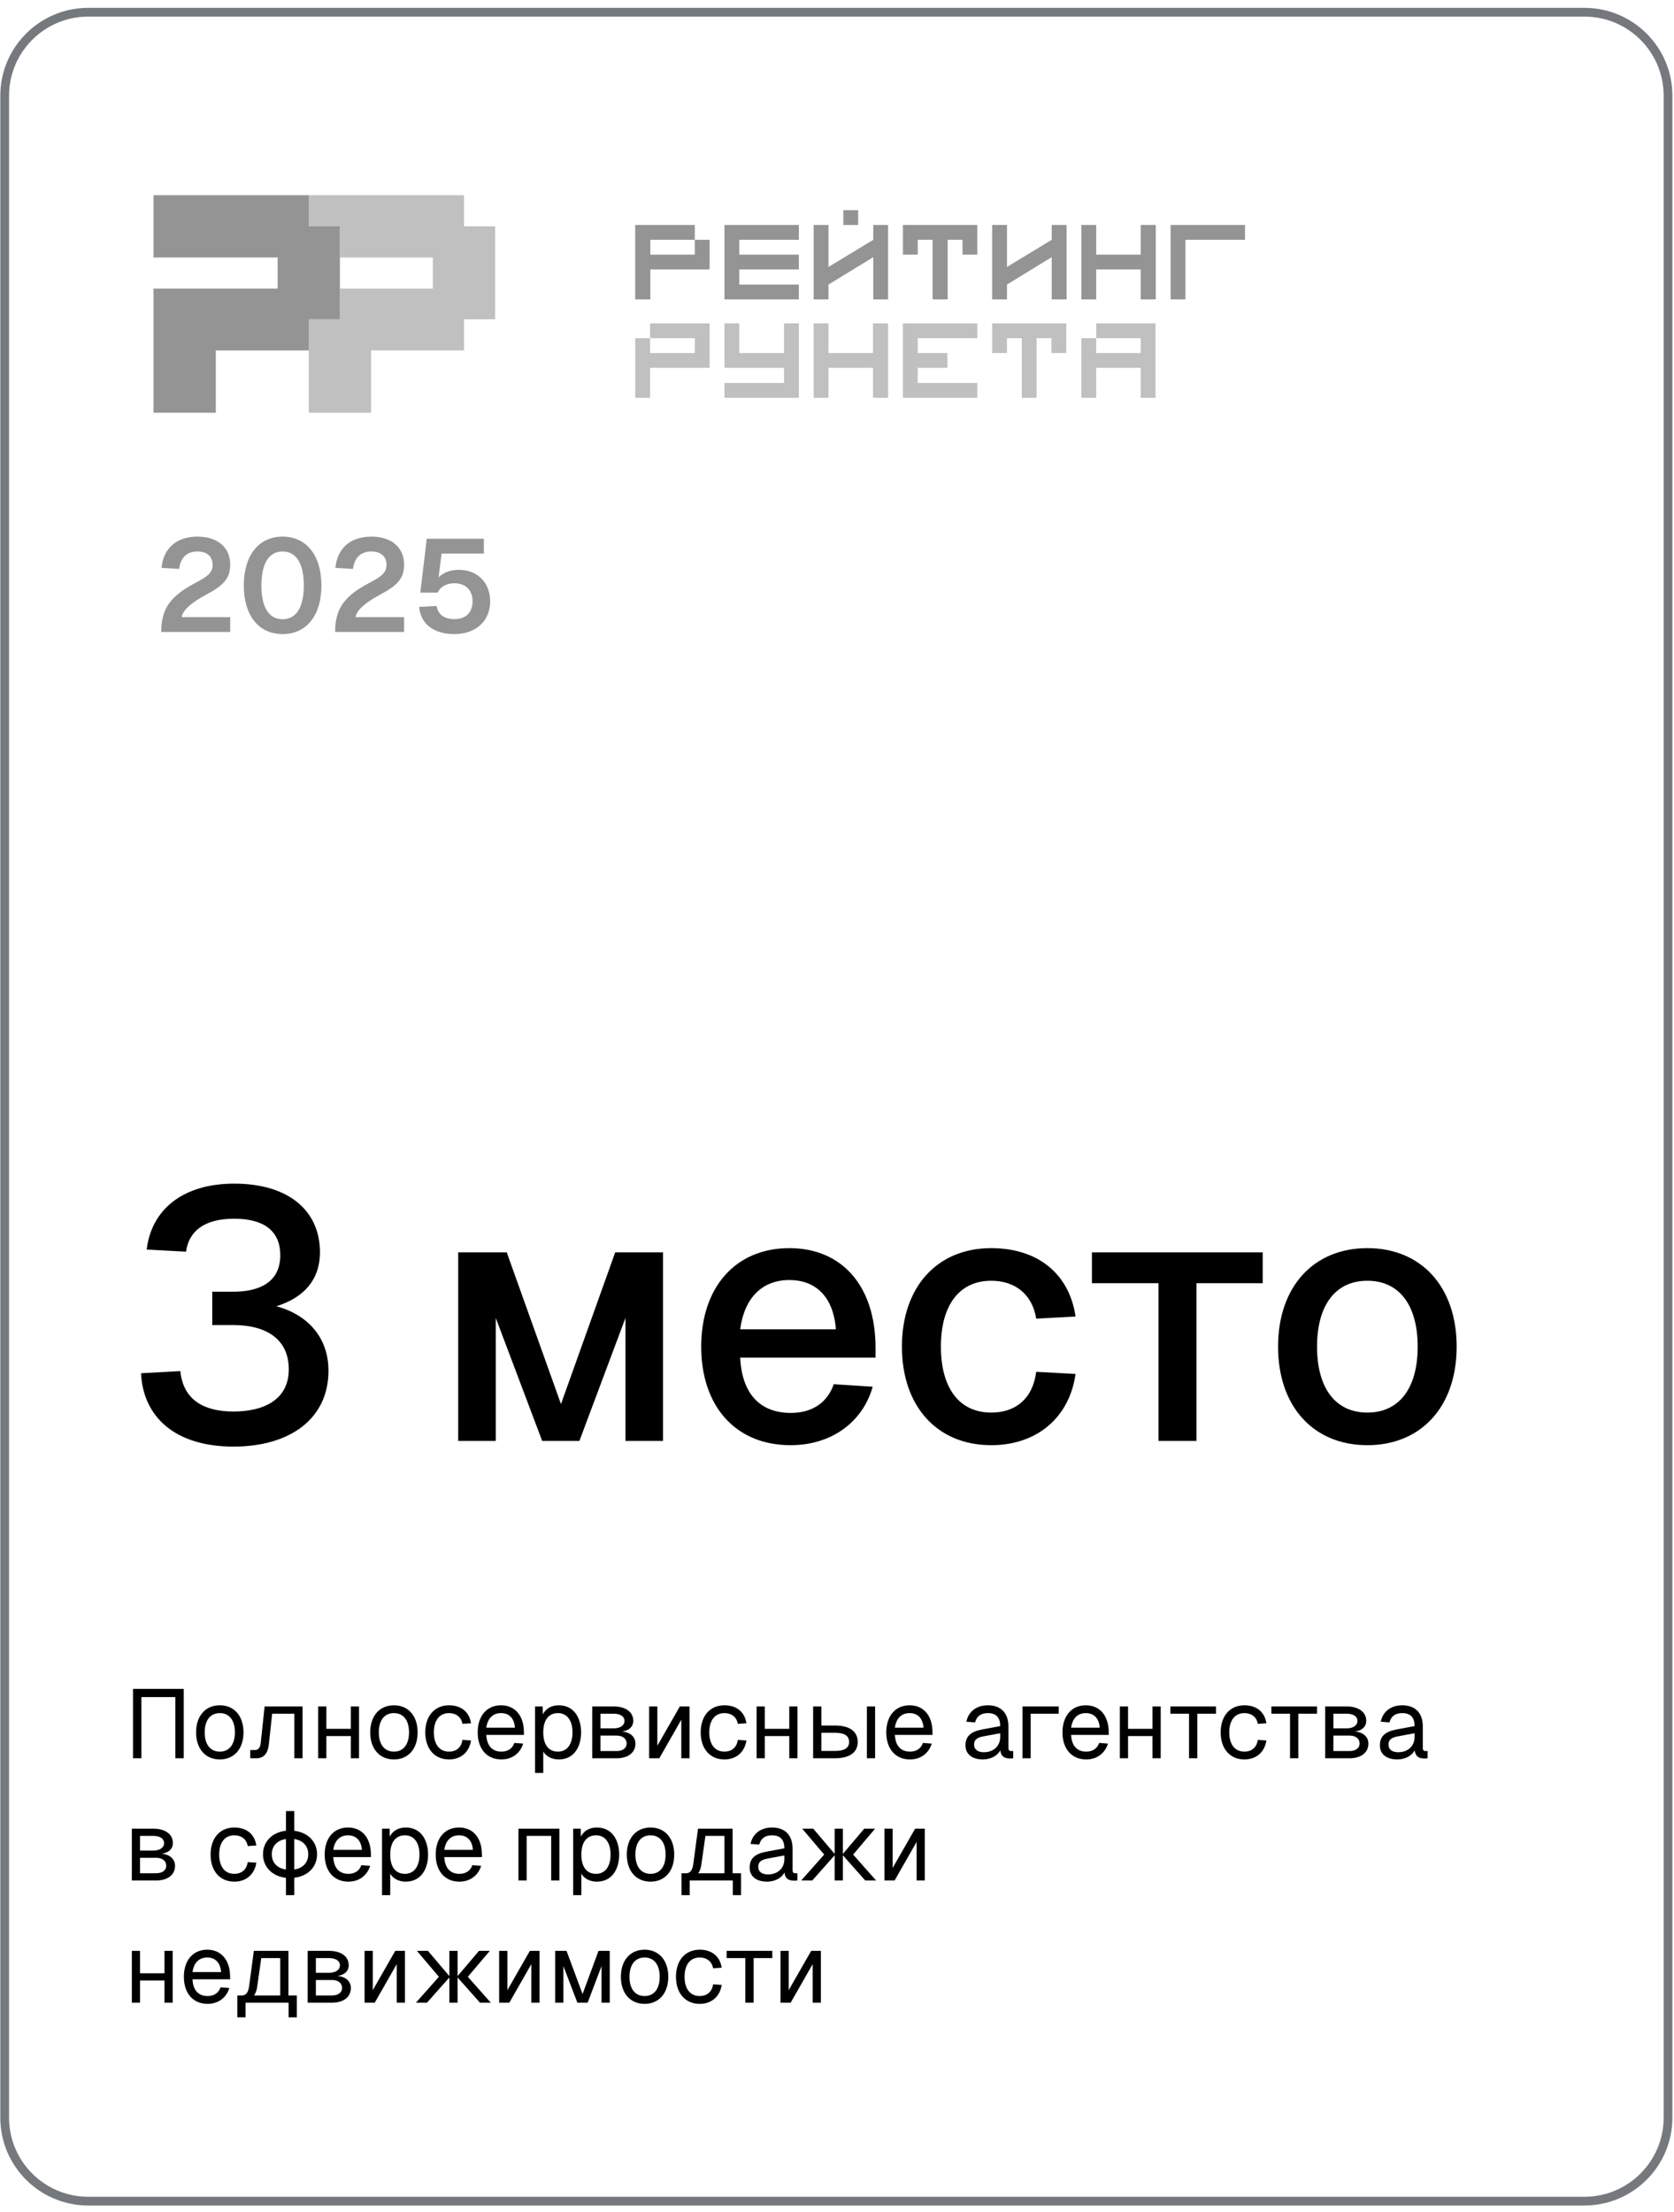 <?xml version="1.0" encoding="UTF-8"?> <svg xmlns="http://www.w3.org/2000/svg" width="137" height="181" viewBox="0 0 137 181" fill="none"><path d="M129.669 1H7.226C3.447 1 0.383 4.06 0.383 7.834V173.282C0.383 177.056 3.447 180.116 7.226 180.116H129.669C133.448 180.116 136.511 177.056 136.511 173.282V7.834C136.511 4.06 133.448 1 129.669 1Z" stroke="#192028" stroke-opacity="0.6" stroke-width="0.716"></path><path d="M37.974 18.521V15.971H25.268V18.521H27.818V21.07H35.424V23.619H27.818V26.127H25.268V28.676V33.775H27.818H30.367V28.676H37.974V26.127H40.523V23.619V21.07V18.521H37.974Z" fill="#C0C0C0"></path><path d="M25.268 18.521V15.971H12.563V18.521V21.07H22.719V23.619H15.113H12.563V33.775H15.113H17.662V28.677H25.268V26.127H27.818V23.619V21.07V18.521H25.268Z" fill="#949494"></path><path d="M56.862 20.836H53.222V19.622H54.436H56.862V18.409H54.436H51.986V19.622V24.499H53.222V22.049H56.862H58.076V20.836V19.622H56.862V20.836Z" fill="#949494"></path><path d="M59.289 18.409V23.285V24.499H65.379V23.285H60.502V22.049H65.379V20.836H60.502V19.622H65.379V18.409H60.502H59.289Z" fill="#949494"></path><path d="M71.468 19.622L67.805 21.843V18.409H66.592V24.499H67.805V23.285L71.468 21.042V24.499H72.681V18.409H71.468V19.622Z" fill="#949494"></path><path d="M70.232 17.197H69.018V18.41H70.232V17.197Z" fill="#949494"></path><path d="M73.895 19.622V20.836H75.108V19.622H76.321V24.499H77.557V19.622H78.771V20.836H79.984V19.622V18.409H73.895V19.622Z" fill="#949494"></path><path d="M97.016 18.409H95.803V24.499H97.016V19.622H101.892V18.409H97.016Z" fill="#949494"></path><path d="M93.353 20.836H89.713V18.409H88.5V24.499H89.713V22.049H93.353V24.499H94.589V18.409H93.353V20.836Z" fill="#949494"></path><path d="M86.073 19.622L82.411 21.843V18.409H81.197V24.499H82.411V23.285L86.073 21.042V24.499H87.287V18.409H86.073V19.622Z" fill="#949494"></path><path d="M53.2 27.674H56.862V28.888H53.2V27.674H51.986V32.55H53.2V30.101H56.862H58.076V27.674V26.461H53.2V27.674Z" fill="#C0C0C0"></path><path d="M64.165 28.888H60.502V26.461H59.289V30.101H60.502H64.165V31.337H59.289V32.55H65.379V31.337V26.461H64.165V28.888Z" fill="#C0C0C0"></path><path d="M71.445 28.888H67.805V26.461H66.592V32.55H67.805V30.101H71.445V32.55H72.681V26.461H71.445V28.888Z" fill="#C0C0C0"></path><path d="M73.894 26.461V32.55H75.108H79.984V31.337H75.108V30.101H77.534V28.888H75.108V27.674H79.984V26.461H75.108H73.894Z" fill="#C0C0C0"></path><path d="M81.197 27.674V28.888H82.411V27.674H83.624V32.55H84.837V27.674H86.051V28.888H87.264V27.674V26.461H81.197V27.674Z" fill="#C0C0C0"></path><path d="M89.713 26.461V27.674H93.353V28.888H89.713V27.674H88.5V32.55H89.713V30.101H93.353V32.55H94.567V30.101V28.888V27.674V26.461H89.713Z" fill="#C0C0C0"></path><path d="M13.197 51.713C13.197 49.865 13.885 48.801 15.981 47.705C17.023 47.157 17.399 46.856 17.399 46.211C17.399 45.577 16.98 45.126 16.163 45.126C15.293 45.126 14.777 45.631 14.659 46.555L13.219 46.469C13.369 44.878 14.422 43.911 16.163 43.911C17.851 43.911 18.839 44.835 18.839 46.19C18.839 47.361 18.291 47.909 16.797 48.704C15.529 49.381 14.917 50.026 14.874 50.499H18.839V51.713H13.197ZM23.123 51.885C21.167 51.885 19.953 50.359 19.953 47.909C19.953 45.448 21.178 43.911 23.123 43.911C25.079 43.911 26.304 45.448 26.304 47.909C26.304 50.359 25.09 51.885 23.123 51.885ZM23.123 50.671C24.241 50.671 24.864 49.714 24.864 47.909C24.864 46.103 24.241 45.126 23.123 45.126C22.016 45.126 21.393 46.103 21.393 47.909C21.393 49.714 22.016 50.671 23.123 50.671ZM27.428 51.713C27.428 49.865 28.116 48.801 30.212 47.705C31.254 47.157 31.631 46.856 31.631 46.211C31.631 45.577 31.211 45.126 30.395 45.126C29.524 45.126 29.008 45.631 28.89 46.555L27.45 46.469C27.6 44.878 28.654 43.911 30.395 43.911C32.082 43.911 33.071 44.835 33.071 46.19C33.071 47.361 32.523 47.909 31.029 48.704C29.761 49.381 29.148 50.026 29.105 50.499H33.071V51.713H27.428ZM37.193 51.885C35.409 51.885 34.42 50.993 34.302 49.661L35.732 49.586C35.85 50.306 36.376 50.66 37.193 50.66C38.117 50.66 38.676 50.123 38.676 49.199C38.676 48.307 38.117 47.726 37.182 47.726C36.538 47.726 36.022 48.027 35.818 48.489H34.399L34.925 44.083H39.6V45.297H36.14L35.893 47.243C36.28 46.845 36.86 46.63 37.559 46.63C39.117 46.63 40.116 47.726 40.116 49.199C40.116 50.821 38.945 51.885 37.193 51.885Z" fill="#949494"></path><path d="M10.885 143.877V138.197H15.037V143.877H14.349V138.869H11.573V143.877H10.885ZM17.992 143.973C16.816 143.973 16.048 143.109 16.048 141.757C16.048 140.405 16.816 139.541 17.992 139.541C19.16 139.541 19.928 140.405 19.928 141.757C19.928 143.109 19.16 143.973 17.992 143.973ZM17.992 143.333C18.768 143.333 19.224 142.741 19.224 141.757C19.224 140.773 18.768 140.181 17.992 140.181C17.208 140.181 16.752 140.773 16.752 141.757C16.752 142.741 17.208 143.333 17.992 143.333ZM20.48 143.877V143.205H20.872C21.136 143.205 21.296 143.005 21.336 142.629L21.656 139.637H24.76V143.877H24.088V140.229H22.272L22.008 142.701C21.928 143.485 21.592 143.877 20.968 143.877H20.48ZM26.039 143.877V139.637H26.711V141.469H28.711V139.637H29.383V143.877H28.711V142.061H26.711V143.877H26.039ZM32.242 143.973C31.066 143.973 30.298 143.109 30.298 141.757C30.298 140.405 31.066 139.541 32.242 139.541C33.41 139.541 34.178 140.405 34.178 141.757C34.178 143.109 33.41 143.973 32.242 143.973ZM32.242 143.333C33.018 143.333 33.474 142.741 33.474 141.757C33.474 140.773 33.018 140.181 32.242 140.181C31.458 140.181 31.002 140.773 31.002 141.757C31.002 142.741 31.458 143.333 32.242 143.333ZM36.749 143.973C35.565 143.973 34.805 143.101 34.805 141.757C34.805 140.413 35.565 139.541 36.749 139.541C37.725 139.541 38.405 140.069 38.549 141.013L37.845 141.061C37.749 140.501 37.325 140.181 36.749 140.181C35.965 140.181 35.509 140.773 35.509 141.757C35.509 142.741 35.965 143.333 36.749 143.333C37.325 143.333 37.749 143.013 37.845 142.373L38.549 142.421C38.405 143.365 37.725 143.973 36.749 143.973ZM41.038 143.973C39.838 143.973 39.094 143.101 39.094 141.757C39.094 140.413 39.838 139.541 41.006 139.541C42.11 139.541 42.878 140.341 42.878 141.765V141.965H39.798C39.846 142.877 40.302 143.333 41.038 143.333C41.59 143.333 41.95 143.053 42.094 142.621L42.814 142.677C42.59 143.437 41.934 143.973 41.038 143.973ZM39.798 141.373H42.142C42.078 140.557 41.63 140.181 41.006 140.181C40.35 140.181 39.91 140.589 39.798 141.373ZM43.789 145.077V139.637H44.413L44.421 140.285C44.677 139.797 45.149 139.541 45.725 139.541C46.989 139.541 47.557 140.589 47.557 141.757C47.557 142.925 46.989 143.973 45.725 143.973C45.173 143.973 44.685 143.725 44.461 143.317V145.077H43.789ZM45.661 143.333C46.397 143.333 46.853 142.749 46.853 141.757C46.853 140.765 46.397 140.181 45.661 140.181C44.925 140.181 44.461 140.717 44.461 141.757C44.461 142.797 44.917 143.333 45.661 143.333ZM48.468 143.877V139.637H50.228C51.204 139.637 51.828 140.093 51.828 140.813C51.828 141.285 51.492 141.605 50.924 141.685C51.596 141.757 52.004 142.133 52.004 142.677C52.004 143.413 51.404 143.877 50.46 143.877H48.468ZM49.14 141.429H50.228C50.764 141.429 51.108 141.189 51.108 140.813C51.108 140.453 50.764 140.229 50.228 140.229H49.14V141.429ZM49.14 143.285H50.46C50.964 143.285 51.284 143.045 51.284 142.677C51.284 142.269 50.964 142.021 50.46 142.021H49.14V143.285ZM53.125 143.877V139.637H53.797V142.853L55.637 139.637H56.429V143.877H55.757V140.725L53.957 143.877H53.125ZM59.288 143.973C58.104 143.973 57.344 143.101 57.344 141.757C57.344 140.413 58.104 139.541 59.288 139.541C60.264 139.541 60.944 140.069 61.088 141.013L60.384 141.061C60.288 140.501 59.864 140.181 59.288 140.181C58.504 140.181 58.048 140.773 58.048 141.757C58.048 142.741 58.504 143.333 59.288 143.333C59.864 143.333 60.288 143.013 60.384 142.373L61.088 142.421C60.944 143.365 60.264 143.973 59.288 143.973ZM61.922 143.877V139.637H62.593V141.469H64.594V139.637H65.266V143.877H64.594V142.061H62.593V143.877H61.922ZM70.947 143.877V139.637H71.618V143.877H70.947ZM66.546 143.877V139.637H67.219V141.197H68.338C69.531 141.197 70.195 141.677 70.195 142.541C70.195 143.397 69.531 143.877 68.338 143.877H66.546ZM67.219 143.277H68.338C69.106 143.277 69.49 143.037 69.49 142.541C69.49 142.037 69.106 141.789 68.338 141.789H67.219V143.277ZM74.476 143.973C73.276 143.973 72.532 143.101 72.532 141.757C72.532 140.413 73.276 139.541 74.444 139.541C75.548 139.541 76.316 140.341 76.316 141.765V141.965H73.236C73.284 142.877 73.74 143.333 74.476 143.333C75.028 143.333 75.388 143.053 75.532 142.621L76.252 142.677C76.028 143.437 75.372 143.973 74.476 143.973ZM73.236 141.373H75.58C75.516 140.557 75.068 140.181 74.444 140.181C73.788 140.181 73.348 140.589 73.236 141.373ZM80.448 143.973C79.568 143.973 79.016 143.549 79.016 142.821C79.016 142.101 79.424 141.701 80.352 141.525L81.856 141.245C81.856 140.533 81.52 140.181 80.848 140.181C80.256 140.181 79.928 140.453 79.8 140.941L79.088 140.885C79.248 140.085 79.888 139.541 80.848 139.541C81.936 139.541 82.528 140.197 82.528 141.269V143.021C82.528 143.213 82.592 143.285 82.752 143.285H82.92V143.877C82.872 143.885 82.768 143.893 82.664 143.893C82.152 143.893 81.92 143.693 81.864 143.221C81.656 143.661 81.072 143.973 80.448 143.973ZM80.512 143.381C81.36 143.381 81.856 142.837 81.856 142.133V141.829L80.48 142.085C79.904 142.189 79.72 142.405 79.72 142.757C79.72 143.157 80.016 143.381 80.512 143.381ZM83.679 143.877V139.637H86.647V140.229H84.351V143.877H83.679ZM88.898 143.973C87.698 143.973 86.954 143.101 86.954 141.757C86.954 140.413 87.698 139.541 88.866 139.541C89.97 139.541 90.738 140.341 90.738 141.765V141.965H87.658C87.706 142.877 88.162 143.333 88.898 143.333C89.45 143.333 89.81 143.053 89.954 142.621L90.674 142.677C90.45 143.437 89.794 143.973 88.898 143.973ZM87.658 141.373H90.002C89.938 140.557 89.49 140.181 88.866 140.181C88.21 140.181 87.77 140.589 87.658 141.373ZM91.648 143.877V139.637H92.32V141.469H94.32V139.637H94.992V143.877H94.32V142.061H92.32V143.877H91.648ZM97.311 143.877V140.229H95.782V139.637H99.519V140.229H97.99V143.877H97.311ZM101.843 143.973C100.659 143.973 99.899 143.101 99.899 141.757C99.899 140.413 100.659 139.541 101.843 139.541C102.819 139.541 103.499 140.069 103.643 141.013L102.939 141.061C102.843 140.501 102.419 140.181 101.843 140.181C101.059 140.181 100.603 140.773 100.603 141.757C100.603 142.741 101.059 143.333 101.843 143.333C102.419 143.333 102.843 143.013 102.939 142.373L103.643 142.421C103.499 143.365 102.819 143.973 101.843 143.973ZM105.576 143.877V140.229H104.048V139.637H107.784V140.229H106.256V143.877H105.576ZM108.453 143.877V139.637H110.213C111.189 139.637 111.813 140.093 111.813 140.813C111.813 141.285 111.477 141.605 110.909 141.685C111.581 141.757 111.989 142.133 111.989 142.677C111.989 143.413 111.389 143.877 110.445 143.877H108.453ZM109.125 141.429H110.213C110.749 141.429 111.093 141.189 111.093 140.813C111.093 140.453 110.749 140.229 110.213 140.229H109.125V141.429ZM109.125 143.285H110.445C110.949 143.285 111.269 143.045 111.269 142.677C111.269 142.269 110.949 142.021 110.445 142.021H109.125V143.285ZM114.362 143.973C113.482 143.973 112.93 143.549 112.93 142.821C112.93 142.101 113.338 141.701 114.266 141.525L115.77 141.245C115.77 140.533 115.434 140.181 114.762 140.181C114.17 140.181 113.842 140.453 113.714 140.941L113.002 140.885C113.162 140.085 113.802 139.541 114.762 139.541C115.85 139.541 116.442 140.197 116.442 141.269V143.021C116.442 143.213 116.506 143.285 116.666 143.285H116.834V143.877C116.786 143.885 116.682 143.893 116.578 143.893C116.066 143.893 115.834 143.693 115.778 143.221C115.57 143.661 114.986 143.973 114.362 143.973ZM114.426 143.381C115.274 143.381 115.77 142.837 115.77 142.133V141.829L114.394 142.085C113.818 142.189 113.634 142.405 113.634 142.757C113.634 143.157 113.93 143.381 114.426 143.381ZM10.789 153.877V149.637H12.549C13.525 149.637 14.149 150.093 14.149 150.813C14.149 151.285 13.813 151.605 13.245 151.685C13.917 151.757 14.325 152.133 14.325 152.677C14.325 153.413 13.725 153.877 12.781 153.877H10.789ZM11.461 151.429H12.549C13.085 151.429 13.429 151.189 13.429 150.813C13.429 150.453 13.085 150.229 12.549 150.229H11.461V151.429ZM11.461 153.285H12.781C13.285 153.285 13.605 153.045 13.605 152.677C13.605 152.269 13.285 152.021 12.781 152.021H11.461V153.285ZM19.179 153.973C17.995 153.973 17.235 153.101 17.235 151.757C17.235 150.413 17.995 149.541 19.179 149.541C20.155 149.541 20.835 150.069 20.979 151.013L20.275 151.061C20.179 150.501 19.755 150.181 19.179 150.181C18.395 150.181 17.939 150.773 17.939 151.757C17.939 152.741 18.395 153.333 19.179 153.333C19.755 153.333 20.179 153.013 20.275 152.373L20.979 152.421C20.835 153.365 20.155 153.973 19.179 153.973ZM23.404 155.077V153.661C22.284 153.533 21.524 152.781 21.524 151.733C21.524 150.685 22.284 149.933 23.404 149.805V148.197H24.084V149.813C25.196 149.941 25.948 150.693 25.948 151.733C25.948 152.773 25.196 153.525 24.084 153.653V155.077H23.404ZM22.244 151.733C22.244 152.413 22.684 152.877 23.404 152.981V150.485C22.684 150.589 22.244 151.053 22.244 151.733ZM25.228 151.733C25.228 151.061 24.796 150.597 24.084 150.485V152.981C24.796 152.869 25.228 152.405 25.228 151.733ZM28.515 153.973C27.315 153.973 26.571 153.101 26.571 151.757C26.571 150.413 27.315 149.541 28.483 149.541C29.587 149.541 30.355 150.341 30.355 151.765V151.965H27.275C27.323 152.877 27.779 153.333 28.515 153.333C29.067 153.333 29.427 153.053 29.571 152.621L30.291 152.677C30.067 153.437 29.411 153.973 28.515 153.973ZM27.275 151.373H29.619C29.555 150.557 29.107 150.181 28.483 150.181C27.827 150.181 27.387 150.589 27.275 151.373ZM31.265 155.077V149.637H31.889L31.897 150.285C32.153 149.797 32.625 149.541 33.201 149.541C34.465 149.541 35.033 150.589 35.033 151.757C35.033 152.925 34.465 153.973 33.201 153.973C32.649 153.973 32.161 153.725 31.937 153.317V155.077H31.265ZM33.137 153.333C33.873 153.333 34.329 152.749 34.329 151.757C34.329 150.765 33.873 150.181 33.137 150.181C32.401 150.181 31.937 150.717 31.937 151.757C31.937 152.797 32.393 153.333 33.137 153.333ZM37.601 153.973C36.401 153.973 35.657 153.101 35.657 151.757C35.657 150.413 36.401 149.541 37.569 149.541C38.673 149.541 39.441 150.341 39.441 151.765V151.965H36.361C36.409 152.877 36.865 153.333 37.601 153.333C38.153 153.333 38.513 153.053 38.657 152.621L39.377 152.677C39.153 153.437 38.497 153.973 37.601 153.973ZM36.361 151.373H38.705C38.641 150.557 38.193 150.181 37.569 150.181C36.913 150.181 36.473 150.589 36.361 151.373ZM42.429 153.877V149.637H45.781V153.877H45.109V150.229H43.101V153.877H42.429ZM46.906 155.077V149.637H47.53L47.538 150.285C47.794 149.797 48.266 149.541 48.842 149.541C50.106 149.541 50.674 150.589 50.674 151.757C50.674 152.925 50.106 153.973 48.842 153.973C48.29 153.973 47.802 153.725 47.578 153.317V155.077H46.906ZM48.778 153.333C49.514 153.333 49.97 152.749 49.97 151.757C49.97 150.765 49.514 150.181 48.778 150.181C48.042 150.181 47.578 150.717 47.578 151.757C47.578 152.797 48.034 153.333 48.778 153.333ZM53.242 153.973C52.066 153.973 51.298 153.109 51.298 151.757C51.298 150.405 52.066 149.541 53.242 149.541C54.41 149.541 55.178 150.405 55.178 151.757C55.178 153.109 54.41 153.973 53.242 153.973ZM53.242 153.333C54.018 153.333 54.474 152.741 54.474 151.757C54.474 150.773 54.018 150.181 53.242 150.181C52.458 150.181 52.002 150.773 52.002 151.757C52.002 152.741 52.458 153.333 53.242 153.333ZM55.773 155.077V153.285H56.149C56.485 153.285 56.669 153.045 56.741 152.517L57.125 149.637H59.957V153.285H60.645V155.077H59.973V153.877H56.445V155.077H55.773ZM57.397 152.581C57.357 152.877 57.269 153.109 57.141 153.285H59.285V150.229H57.733L57.397 152.581ZM62.784 153.973C61.904 153.973 61.352 153.549 61.352 152.821C61.352 152.101 61.76 151.701 62.688 151.525L64.192 151.245C64.192 150.533 63.856 150.181 63.184 150.181C62.592 150.181 62.264 150.453 62.136 150.941L61.424 150.885C61.584 150.085 62.224 149.541 63.184 149.541C64.272 149.541 64.864 150.197 64.864 151.269V153.021C64.864 153.213 64.928 153.285 65.088 153.285H65.256V153.877C65.208 153.885 65.104 153.893 65 153.893C64.488 153.893 64.256 153.693 64.2 153.221C63.992 153.661 63.408 153.973 62.784 153.973ZM62.848 153.381C63.696 153.381 64.192 152.837 64.192 152.133V151.829L62.816 152.085C62.24 152.189 62.056 152.405 62.056 152.757C62.056 153.157 62.352 153.381 62.848 153.381ZM65.572 153.877L67.452 151.757L65.652 149.637H66.556L68.308 151.701V149.637H68.98V151.701L70.732 149.637H71.62L69.82 151.757L71.7 153.877H70.812L68.98 151.813V153.877H68.308V151.813L66.476 153.877H65.572ZM72.382 153.877V149.637H73.054V152.853L74.894 149.637H75.686V153.877H75.014V150.725L73.214 153.877H72.382ZM10.789 163.877V159.637H11.461V161.469H13.461V159.637H14.133V163.877H13.461V162.061H11.461V163.877H10.789ZM16.992 163.973C15.792 163.973 15.048 163.101 15.048 161.757C15.048 160.413 15.792 159.541 16.96 159.541C18.064 159.541 18.832 160.341 18.832 161.765V161.965H15.752C15.8 162.877 16.256 163.333 16.992 163.333C17.544 163.333 17.904 163.053 18.048 162.621L18.768 162.677C18.544 163.437 17.888 163.973 16.992 163.973ZM15.752 161.373H18.096C18.032 160.557 17.584 160.181 16.96 160.181C16.304 160.181 15.864 160.589 15.752 161.373ZM19.422 165.077V163.285H19.798C20.134 163.285 20.318 163.045 20.39 162.517L20.774 159.637H23.606V163.285H24.294V165.077H23.622V163.877H20.094V165.077H19.422ZM21.046 162.581C21.006 162.877 20.918 163.109 20.79 163.285H22.934V160.229H21.382L21.046 162.581ZM25.179 163.877V159.637H26.939C27.915 159.637 28.539 160.093 28.539 160.813C28.539 161.285 28.203 161.605 27.635 161.685C28.307 161.757 28.715 162.133 28.715 162.677C28.715 163.413 28.115 163.877 27.171 163.877H25.179ZM25.851 161.429H26.939C27.475 161.429 27.819 161.189 27.819 160.813C27.819 160.453 27.475 160.229 26.939 160.229H25.851V161.429ZM25.851 163.285H27.171C27.675 163.285 27.995 163.045 27.995 162.677C27.995 162.269 27.675 162.021 27.171 162.021H25.851V163.285ZM29.836 163.877V159.637H30.508V162.853L32.348 159.637H33.14V163.877H32.468V160.725L30.668 163.877H29.836ZM34.04 163.877L35.92 161.757L34.12 159.637H35.024L36.776 161.701V159.637H37.448V161.701L39.2 159.637H40.088L38.288 161.757L40.168 163.877H39.28L37.448 161.813V163.877H36.776V161.813L34.944 163.877H34.04ZM40.851 163.877V159.637H41.523V162.853L43.363 159.637H44.155V163.877H43.483V160.725L41.683 163.877H40.851ZM45.437 163.877V159.637H46.365L47.677 163.173L48.981 159.637H49.901V163.877H49.229V160.885L48.093 163.877H47.253L46.109 160.885V163.877H45.437ZM52.757 163.973C51.581 163.973 50.813 163.109 50.813 161.757C50.813 160.405 51.581 159.541 52.757 159.541C53.925 159.541 54.693 160.405 54.693 161.757C54.693 163.109 53.925 163.973 52.757 163.973ZM52.757 163.333C53.533 163.333 53.989 162.741 53.989 161.757C53.989 160.773 53.533 160.181 52.757 160.181C51.973 160.181 51.517 160.773 51.517 161.757C51.517 162.741 51.973 163.333 52.757 163.333ZM57.265 163.973C56.081 163.973 55.321 163.101 55.321 161.757C55.321 160.413 56.081 159.541 57.265 159.541C58.241 159.541 58.921 160.069 59.065 161.013L58.361 161.061C58.265 160.501 57.841 160.181 57.265 160.181C56.481 160.181 56.025 160.773 56.025 161.757C56.025 162.741 56.481 163.333 57.265 163.333C57.841 163.333 58.265 163.013 58.361 162.373L59.065 162.421C58.921 163.365 58.241 163.973 57.265 163.973ZM60.998 163.877V160.229H59.47V159.637H63.206V160.229H61.678V163.877H60.998ZM63.875 163.877V159.637H64.547V162.853L66.387 159.637H67.179V163.877H66.507V160.725L64.707 163.877H63.875Z" fill="black"></path><path d="M19.11 118.373C14.354 118.373 11.715 115.966 11.541 112.37L14.76 112.196C14.992 114.545 16.674 115.502 19.11 115.502C21.575 115.502 23.634 114.545 23.634 112.051C23.634 109.586 21.807 108.426 19.081 108.426H17.37V105.7H19.081C21.285 105.7 22.938 104.888 22.938 102.713C22.938 100.799 21.691 99.726 19.168 99.726C16.674 99.726 15.456 100.77 15.224 102.423L12.005 102.249C12.382 99.03 14.905 96.855 19.168 96.855C23.576 96.855 26.186 99.03 26.186 102.481C26.186 104.656 24.939 106.164 22.619 106.889C25.287 107.614 26.882 109.528 26.882 112.167C26.882 116.082 23.75 118.373 19.11 118.373ZM37.5 117.909V102.481H41.473L45.91 114.893L50.347 102.481H54.262V117.909H51.188V107.846L47.418 117.909H44.373L40.574 107.846V117.909H37.5ZM64.695 118.257C60.2 118.257 57.387 115.067 57.387 110.195C57.387 105.323 60.2 102.133 64.608 102.133C68.813 102.133 71.655 105.12 71.655 110.311V111.094H60.577C60.722 114.11 62.259 115.618 64.724 115.618C66.522 115.618 67.74 114.719 68.233 113.269L71.423 113.472C70.611 116.343 68.088 118.257 64.695 118.257ZM60.577 108.774H68.407C68.204 106.048 66.696 104.743 64.608 104.743C62.404 104.743 60.925 106.164 60.577 108.774ZM81.121 118.257C76.684 118.257 73.813 115.067 73.813 110.195C73.813 105.323 76.684 102.133 81.121 102.133C84.862 102.133 87.501 104.163 88.023 107.73L84.804 107.904C84.485 105.903 83.064 104.801 81.121 104.801C78.511 104.801 77.003 106.802 77.003 110.195C77.003 113.588 78.511 115.589 81.121 115.589C83.093 115.589 84.514 114.487 84.804 112.254L88.023 112.428C87.53 115.966 84.891 118.257 81.121 118.257ZM94.814 117.909V105.004H89.362V102.481H103.34V105.004H97.917V117.909H94.814ZM111.905 118.257C107.497 118.257 104.597 115.096 104.597 110.195C104.597 105.294 107.497 102.133 111.905 102.133C116.313 102.133 119.213 105.294 119.213 110.195C119.213 115.096 116.313 118.257 111.905 118.257ZM111.905 115.589C114.515 115.589 116.023 113.588 116.023 110.195C116.023 106.802 114.515 104.801 111.905 104.801C109.295 104.801 107.787 106.802 107.787 110.195C107.787 113.588 109.295 115.589 111.905 115.589Z" fill="black"></path></svg> 